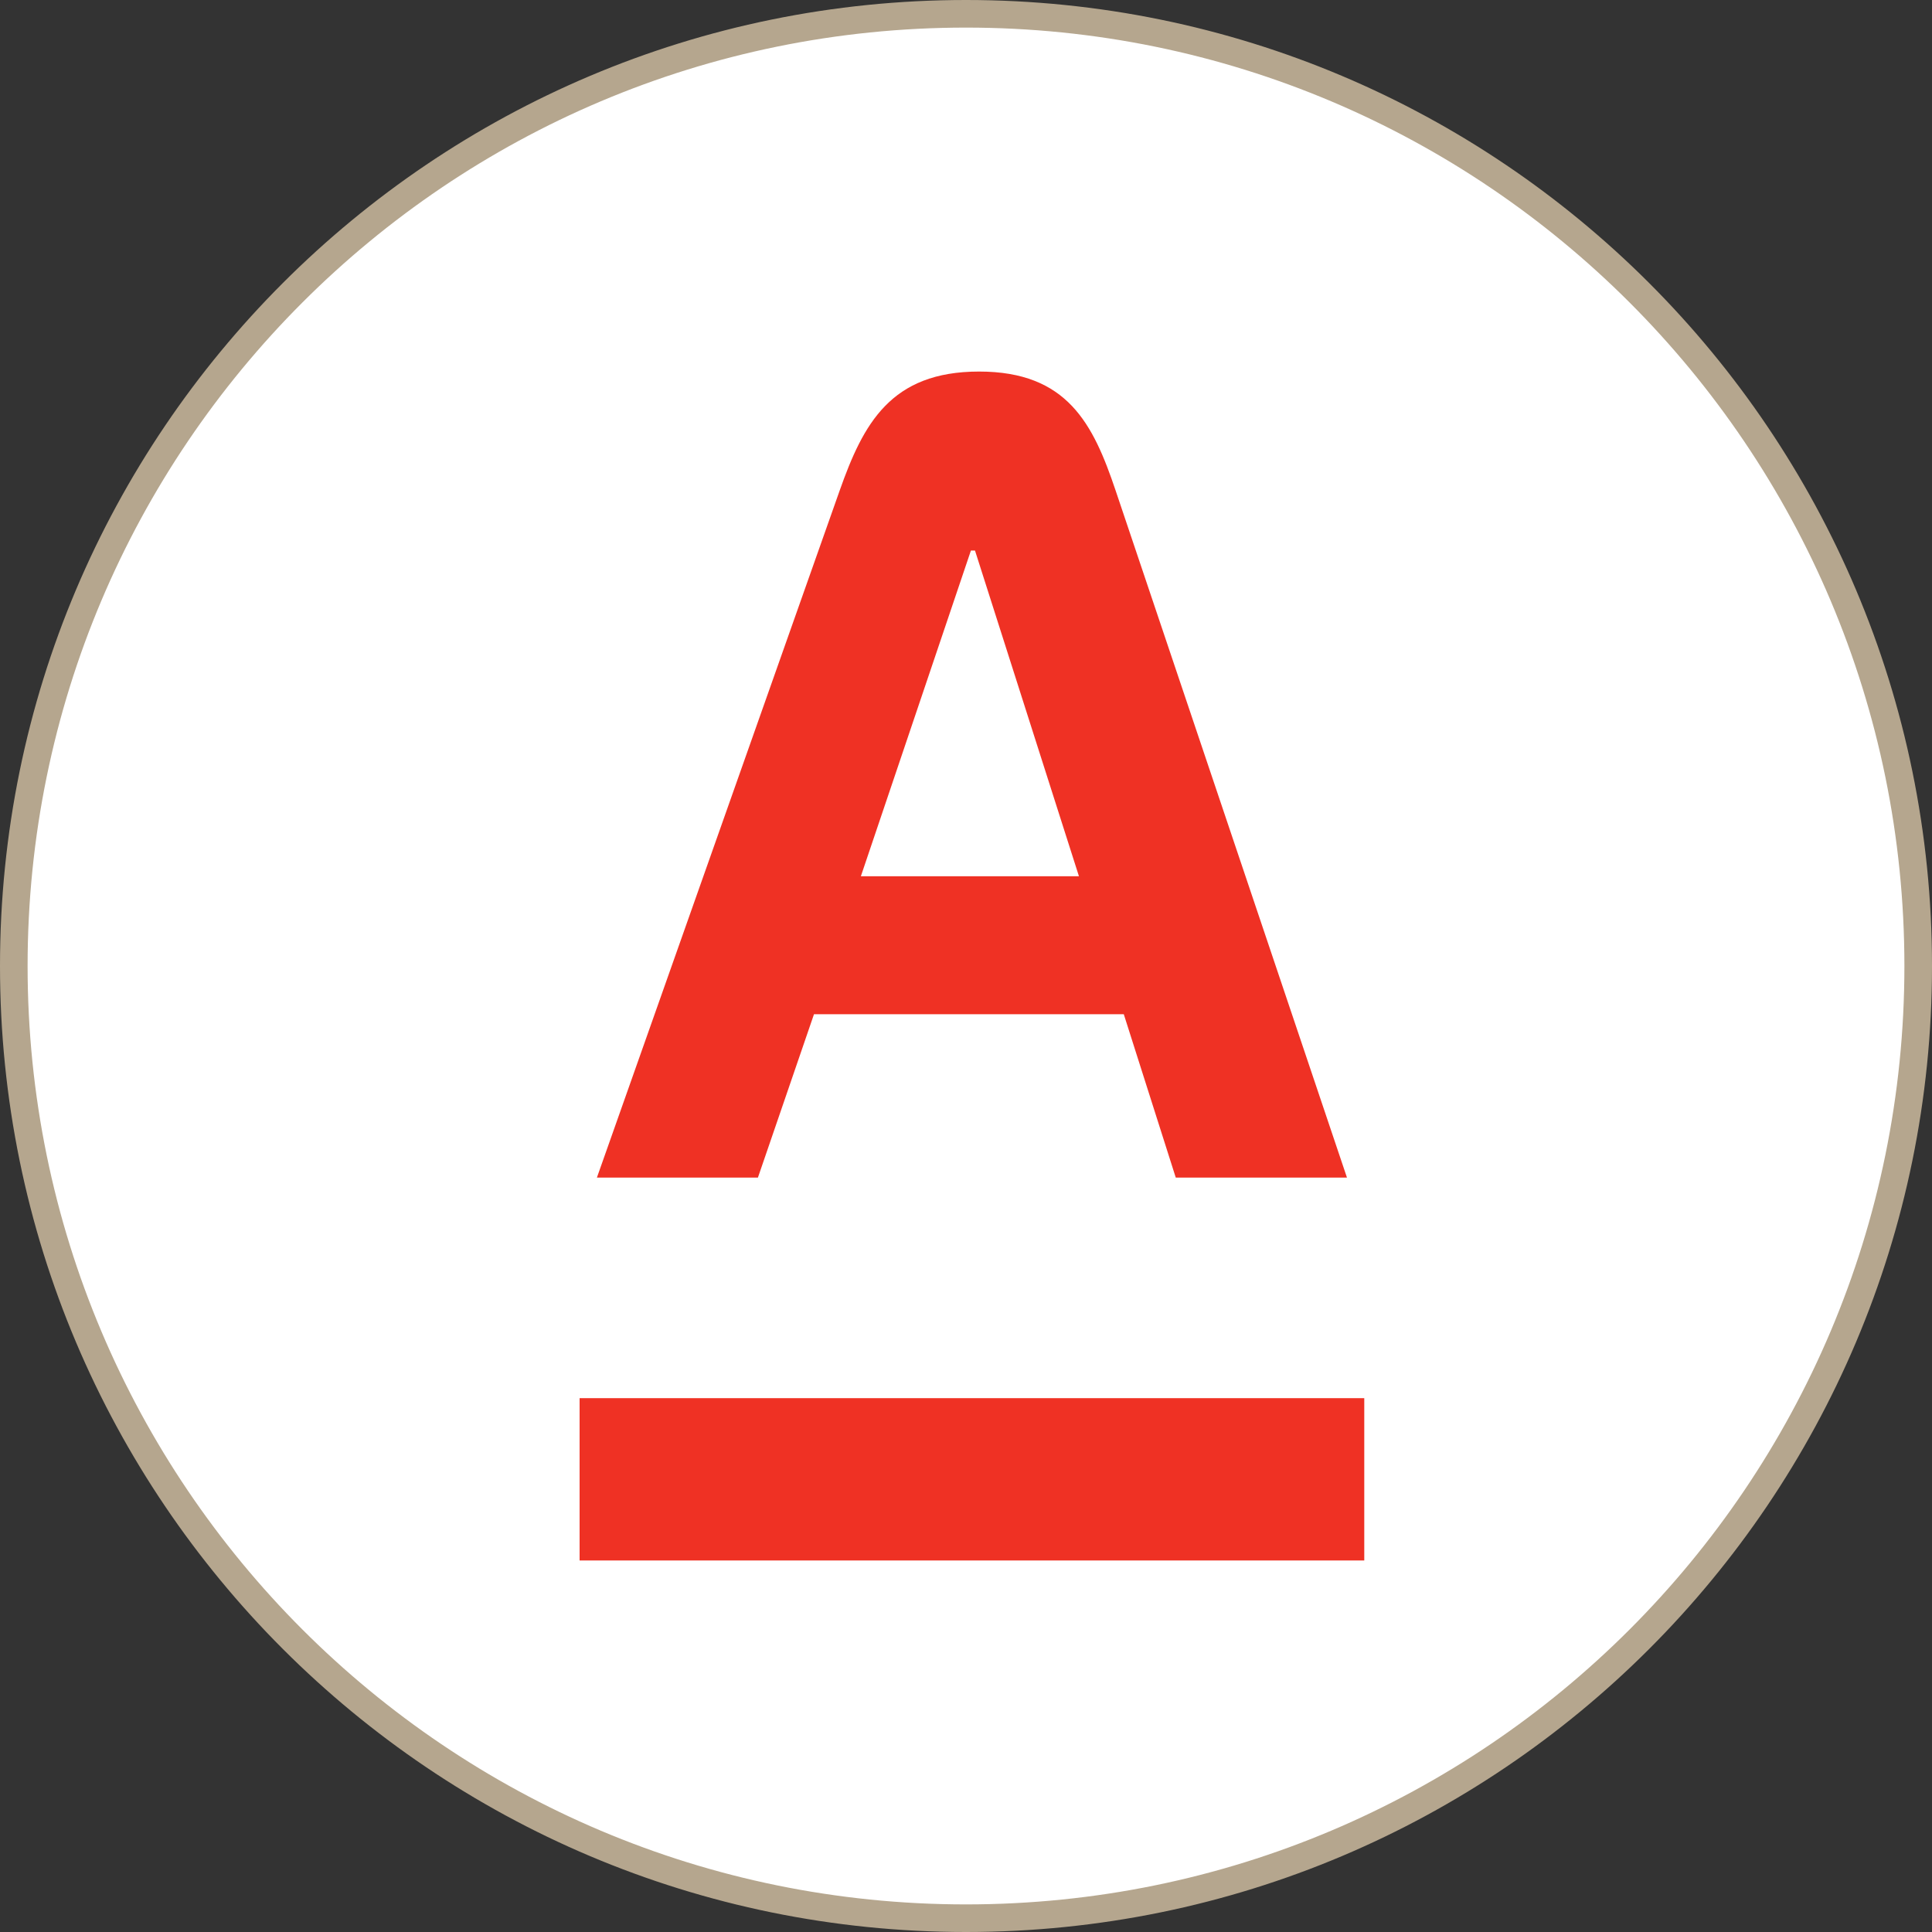 <svg width="70" height="70" fill="none" xmlns="http://www.w3.org/2000/svg"><rect width="100%" height="100%" fill="#333333" stroke="none"/><path d="M69.5 35C69.5 54.054 54.054 69.5 35 69.5C15.946 69.5 0.5 54.054 0.5 35C0.5 15.946 15.946 0.5 35 0.5C54.054 0.5 69.5 15.946 69.5 35Z" fill="white" stroke="#B5A68E"/><path d="M49.43 56.539H21V50.658H49.43V56.539Z" fill="#EF3124"/><path d="M31.191 31.748L35.178 19.948H35.326L39.092 31.748H31.191H31.191ZM40.42 17.77C39.609 15.363 38.675 13.462 35.474 13.462C32.272 13.462 31.278 15.355 30.424 17.77L21.627 42.666H27.461L29.492 36.748H40.717L42.6 42.666H48.803L40.42 17.77H40.42Z" fill="#EF3124"/></svg>